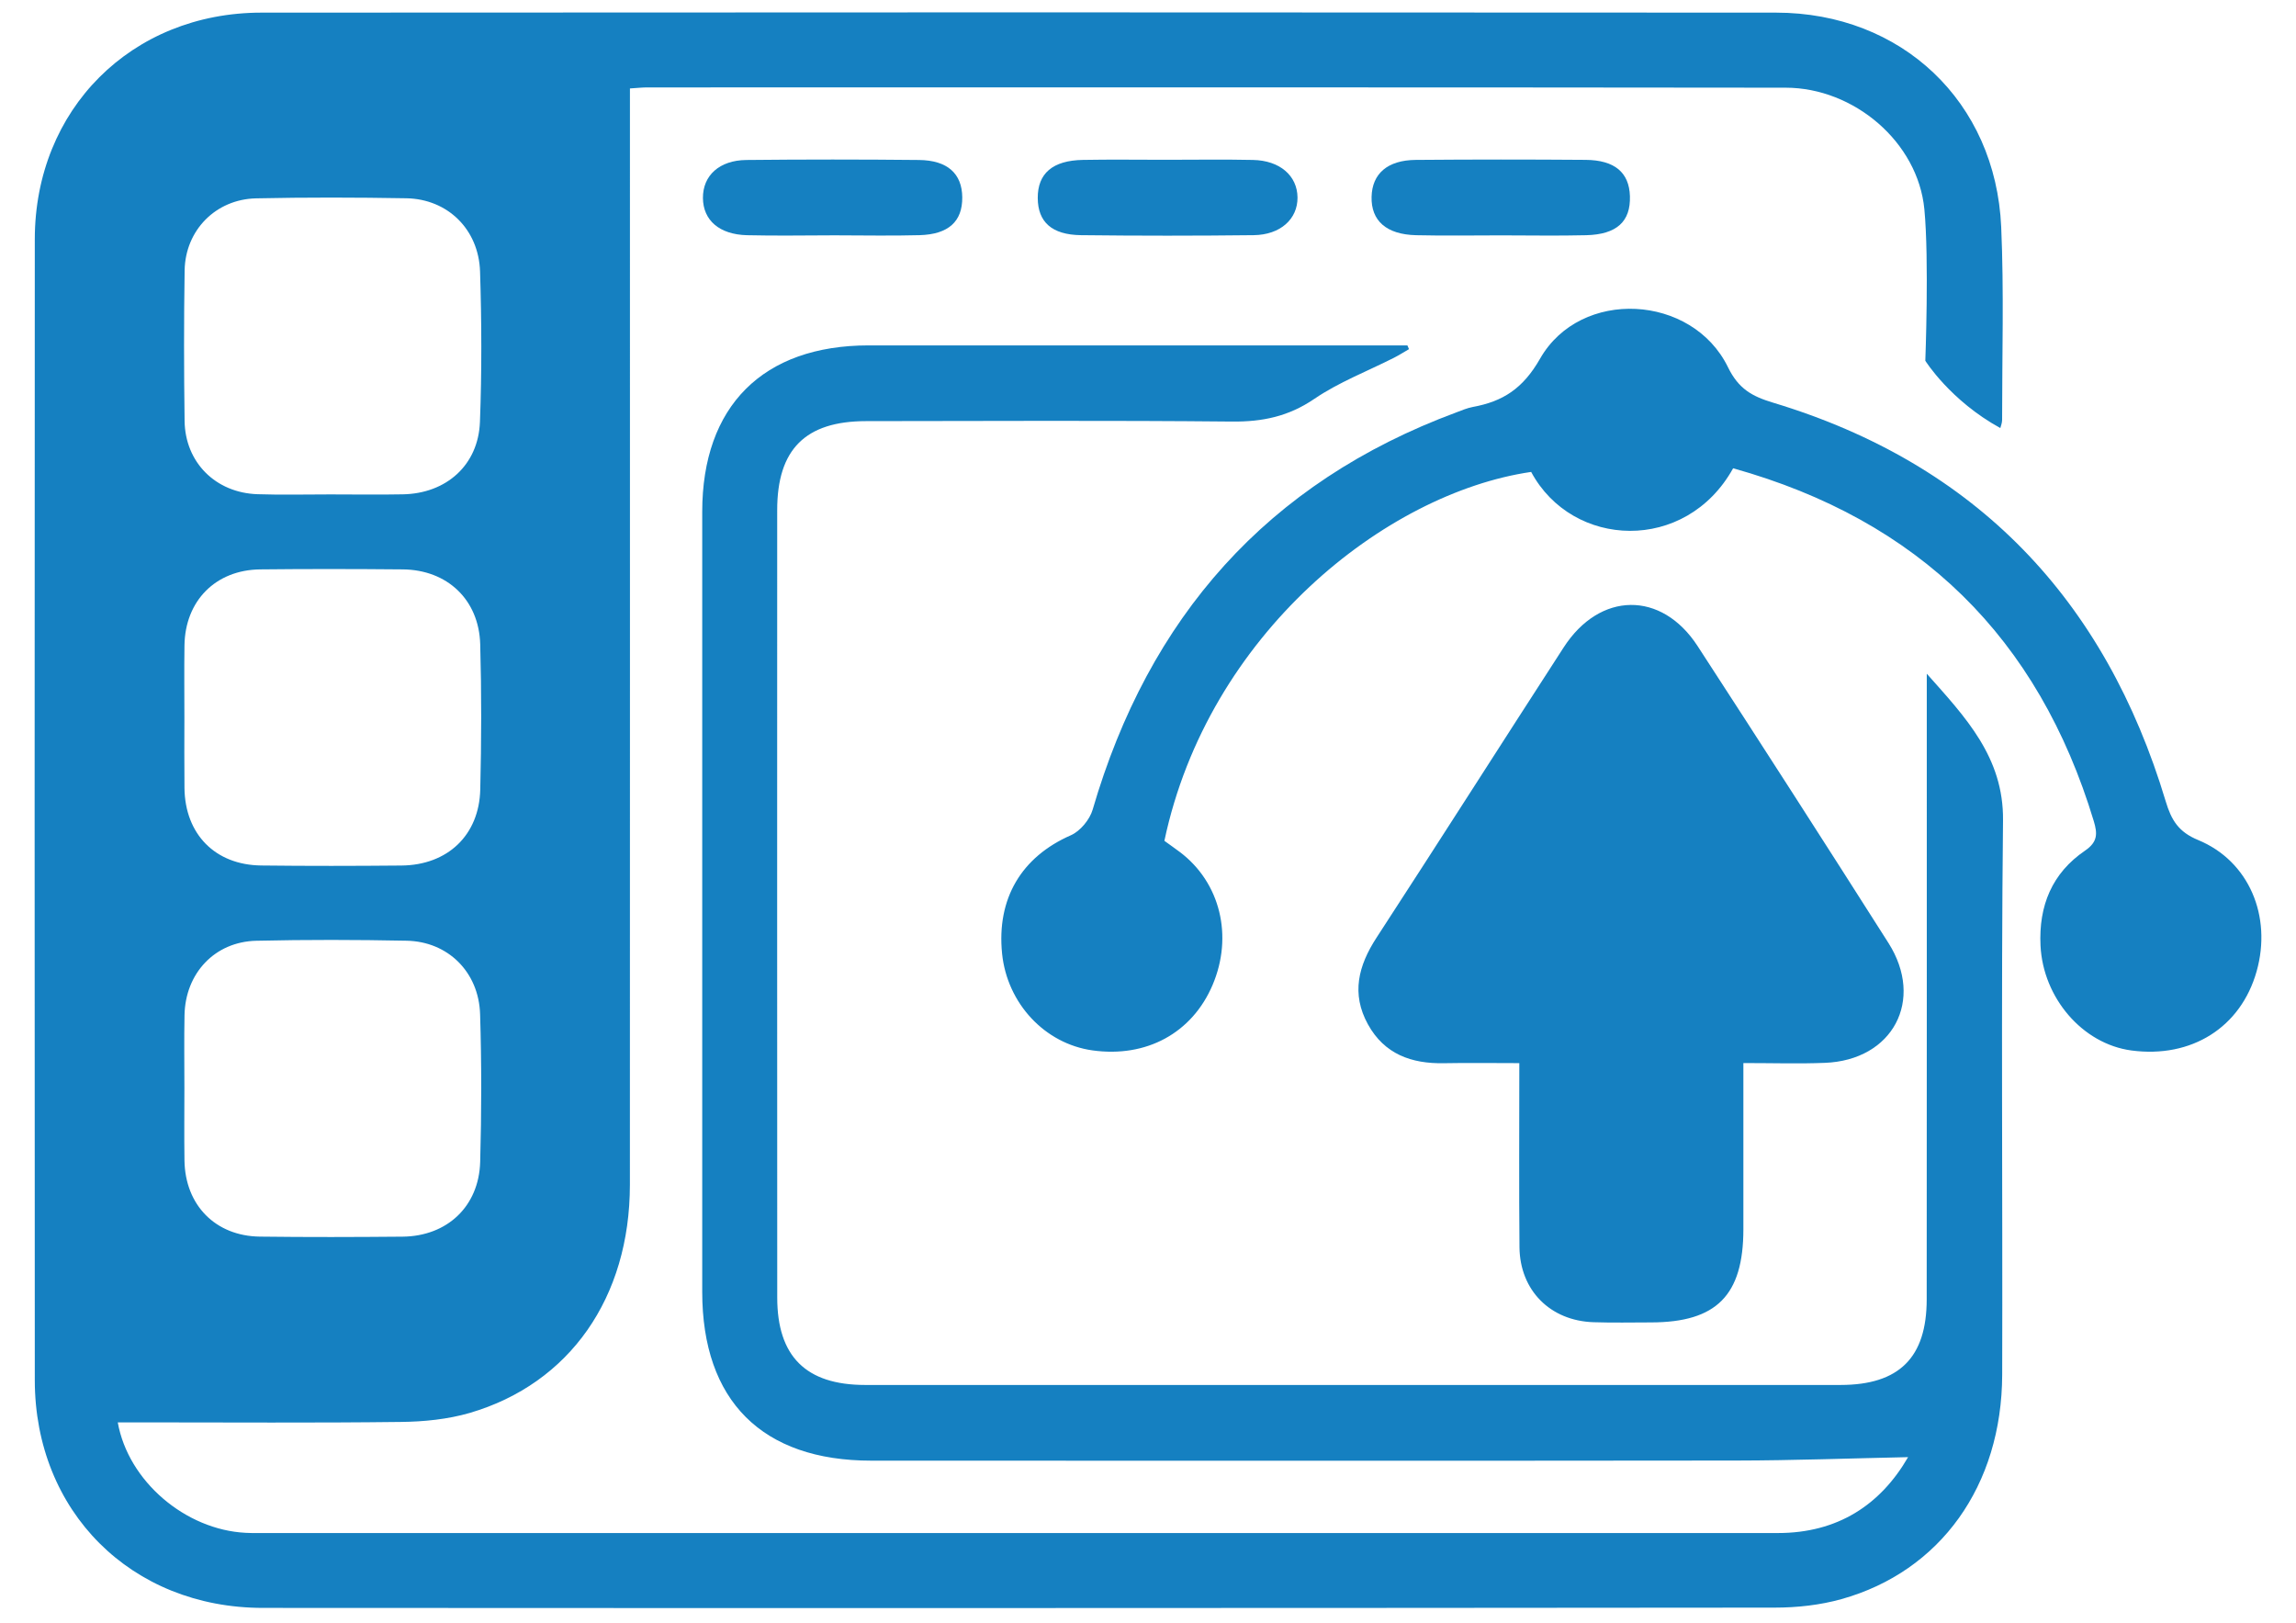 <svg width="58" height="41" viewBox="0 0 58 41" fill="none" xmlns="http://www.w3.org/2000/svg">
<g clip-path="url(#clip0_949_828)">
<path fill-rule="evenodd" clip-rule="evenodd" d="M50.531 10.812C49.265 10.119 48.636 9.112 48.636 9.112C48.636 9.112 48.734 6.556 48.612 5.285C48.449 3.588 46.834 2.217 45.11 2.215C35.524 2.203 25.938 2.208 16.352 2.208C16.229 2.208 16.106 2.222 15.913 2.234C15.913 2.536 15.913 2.803 15.913 3.07C15.913 12.023 15.915 20.976 15.912 29.928C15.91 32.772 14.395 34.948 11.867 35.688C11.31 35.85 10.707 35.91 10.123 35.916C7.949 35.943 5.774 35.927 3.599 35.927C3.394 35.927 3.189 35.927 2.975 35.927C3.239 37.415 4.686 38.642 6.21 38.717C6.316 38.723 6.422 38.723 6.527 38.723C19.323 38.723 32.118 38.724 44.914 38.722C46.419 38.722 47.501 38.014 48.201 36.805C46.758 36.835 45.311 36.889 43.864 36.891C36.579 36.9 29.295 36.895 22.01 36.894C19.253 36.894 17.739 35.382 17.739 32.629C17.738 26.062 17.738 19.495 17.739 12.928C17.739 10.259 19.273 8.725 21.943 8.724C26.271 8.723 30.6 8.724 34.929 8.724C35.137 8.724 35.345 8.724 35.553 8.724C35.566 8.756 35.58 8.787 35.593 8.819C35.468 8.891 35.346 8.969 35.217 9.035C34.542 9.377 33.821 9.653 33.2 10.076C32.551 10.518 31.895 10.655 31.129 10.648C28.046 10.618 24.963 10.634 21.88 10.637C20.345 10.638 19.634 11.349 19.633 12.882C19.632 19.512 19.631 26.142 19.634 32.772C19.634 34.259 20.358 34.981 21.853 34.982C30.067 34.984 38.281 34.984 46.494 34.982C47.976 34.981 48.67 34.29 48.671 32.82C48.675 27.773 48.673 22.727 48.673 17.68C48.673 17.459 48.673 17.238 48.673 17.017C49.647 18.113 50.616 19.123 50.599 20.722C50.549 25.388 50.591 30.055 50.578 34.721C50.57 37.523 49.02 39.69 46.519 40.391C45.978 40.542 45.397 40.606 44.835 40.606C32.103 40.618 19.371 40.62 6.639 40.613C3.313 40.611 0.881 38.176 0.879 34.861C0.874 25.255 0.873 15.647 0.879 6.04C0.882 2.763 3.318 0.321 6.604 0.319C19.357 0.31 32.11 0.31 44.864 0.319C48.038 0.321 50.413 2.57 50.553 5.732C50.624 7.355 50.575 8.983 50.576 10.608C50.576 10.684 50.544 10.758 50.531 10.812ZM8.341 12.488C8.953 12.488 9.565 12.498 10.176 12.486C11.276 12.466 12.084 11.746 12.124 10.656C12.172 9.392 12.167 8.125 12.127 6.861C12.094 5.792 11.307 5.027 10.266 5.008C9.001 4.986 7.735 4.983 6.47 5.01C5.45 5.032 4.679 5.817 4.664 6.833C4.644 8.098 4.646 9.363 4.663 10.629C4.676 11.68 5.447 12.448 6.506 12.483C7.118 12.504 7.73 12.487 8.341 12.488ZM4.658 18.134C4.658 18.725 4.653 19.316 4.66 19.905C4.674 21.07 5.435 21.847 6.598 21.861C7.779 21.875 8.959 21.873 10.14 21.862C11.305 21.852 12.105 21.097 12.132 19.942C12.162 18.719 12.165 17.494 12.131 16.273C12.099 15.146 11.298 14.393 10.176 14.382C8.974 14.371 7.772 14.369 6.57 14.382C5.446 14.396 4.677 15.175 4.66 16.3C4.651 16.911 4.658 17.523 4.658 18.134ZM4.658 27.477C4.658 28.089 4.651 28.701 4.66 29.312C4.677 30.439 5.442 31.221 6.565 31.235C7.767 31.25 8.97 31.247 10.171 31.236C11.294 31.225 12.098 30.473 12.13 29.349C12.165 28.106 12.166 26.86 12.128 25.617C12.095 24.549 11.314 23.781 10.271 23.761C9.006 23.736 7.74 23.733 6.476 23.762C5.426 23.786 4.681 24.581 4.661 25.643C4.649 26.254 4.658 26.866 4.658 27.477Z" fill="#1580C1"/>
<path fill-rule="evenodd" clip-rule="evenodd" d="M44.04 26.851C44.04 28.314 44.041 29.682 44.04 31.05C44.039 32.717 43.362 33.399 41.71 33.402C41.225 33.403 40.739 33.413 40.255 33.397C39.163 33.362 38.395 32.594 38.384 31.503C38.37 29.985 38.38 28.468 38.38 26.853C37.72 26.853 37.096 26.843 36.472 26.855C35.654 26.87 34.972 26.626 34.557 25.875C34.129 25.101 34.313 24.391 34.773 23.684C36.359 21.247 37.92 18.794 39.5 16.353C40.414 14.938 41.973 14.918 42.883 16.318C44.503 18.81 46.11 21.309 47.704 23.817C48.624 25.265 47.812 26.782 46.096 26.846C45.446 26.872 44.794 26.851 44.04 26.851Z" fill="#1580C1"/>
<path fill-rule="evenodd" clip-rule="evenodd" d="M43.781 11.828C42.587 13.979 39.721 13.861 38.679 11.92C34.993 12.459 30.519 16.018 29.414 21.238C29.538 21.328 29.674 21.423 29.806 21.522C30.826 22.291 31.157 23.644 30.631 24.88C30.114 26.093 28.959 26.722 27.597 26.531C26.393 26.363 25.442 25.344 25.314 24.087C25.173 22.691 25.808 21.642 27.052 21.097C27.288 20.993 27.527 20.704 27.601 20.453C29.017 15.595 32.007 12.189 36.787 10.417C36.925 10.365 37.063 10.306 37.206 10.279C37.967 10.139 38.472 9.816 38.905 9.058C39.928 7.269 42.75 7.427 43.651 9.275C43.919 9.824 44.26 10.011 44.791 10.171C49.924 11.719 53.178 15.144 54.709 20.241C54.852 20.718 55.034 21.014 55.526 21.217C56.812 21.747 57.398 23.142 57.005 24.535C56.606 25.95 55.36 26.736 53.841 26.533C52.603 26.367 51.61 25.202 51.546 23.884C51.498 22.875 51.838 22.052 52.672 21.485C52.994 21.265 52.986 21.054 52.892 20.741C51.493 16.112 48.479 13.141 43.781 11.828Z" fill="#1580C1"/>
<path fill-rule="evenodd" clip-rule="evenodd" d="M21.082 5.944C20.345 5.945 19.608 5.959 18.871 5.941C18.169 5.923 17.762 5.563 17.757 5.002C17.753 4.436 18.169 4.048 18.855 4.041C20.307 4.026 21.76 4.026 23.213 4.041C23.936 4.048 24.303 4.387 24.308 4.985C24.313 5.592 23.963 5.919 23.229 5.94C22.514 5.96 21.798 5.944 21.082 5.944Z" fill="#1580C1"/>
<path fill-rule="evenodd" clip-rule="evenodd" d="M29.442 4.036C30.179 4.036 30.916 4.024 31.653 4.04C32.332 4.054 32.771 4.438 32.777 4.987C32.782 5.53 32.347 5.932 31.668 5.94C30.215 5.957 28.762 5.957 27.309 5.94C26.567 5.931 26.218 5.605 26.215 5.002C26.212 4.381 26.59 4.052 27.357 4.039C28.052 4.026 28.747 4.036 29.442 4.036Z" fill="#1580C1"/>
<path fill-rule="evenodd" clip-rule="evenodd" d="M37.923 5.945C37.208 5.945 36.492 5.958 35.777 5.941C35.021 5.924 34.632 5.575 34.648 4.969C34.663 4.386 35.051 4.045 35.765 4.039C37.195 4.027 38.626 4.027 40.056 4.038C40.792 4.044 41.156 4.36 41.174 4.955C41.194 5.594 40.843 5.922 40.069 5.941C39.355 5.959 38.639 5.945 37.923 5.945Z" fill="#1580C1"/>
</g>
<defs>
<clipPath id="clip0_949_828">
<rect width="58" height="41" fill="white"/>
</clipPath>
</defs>
</svg>
